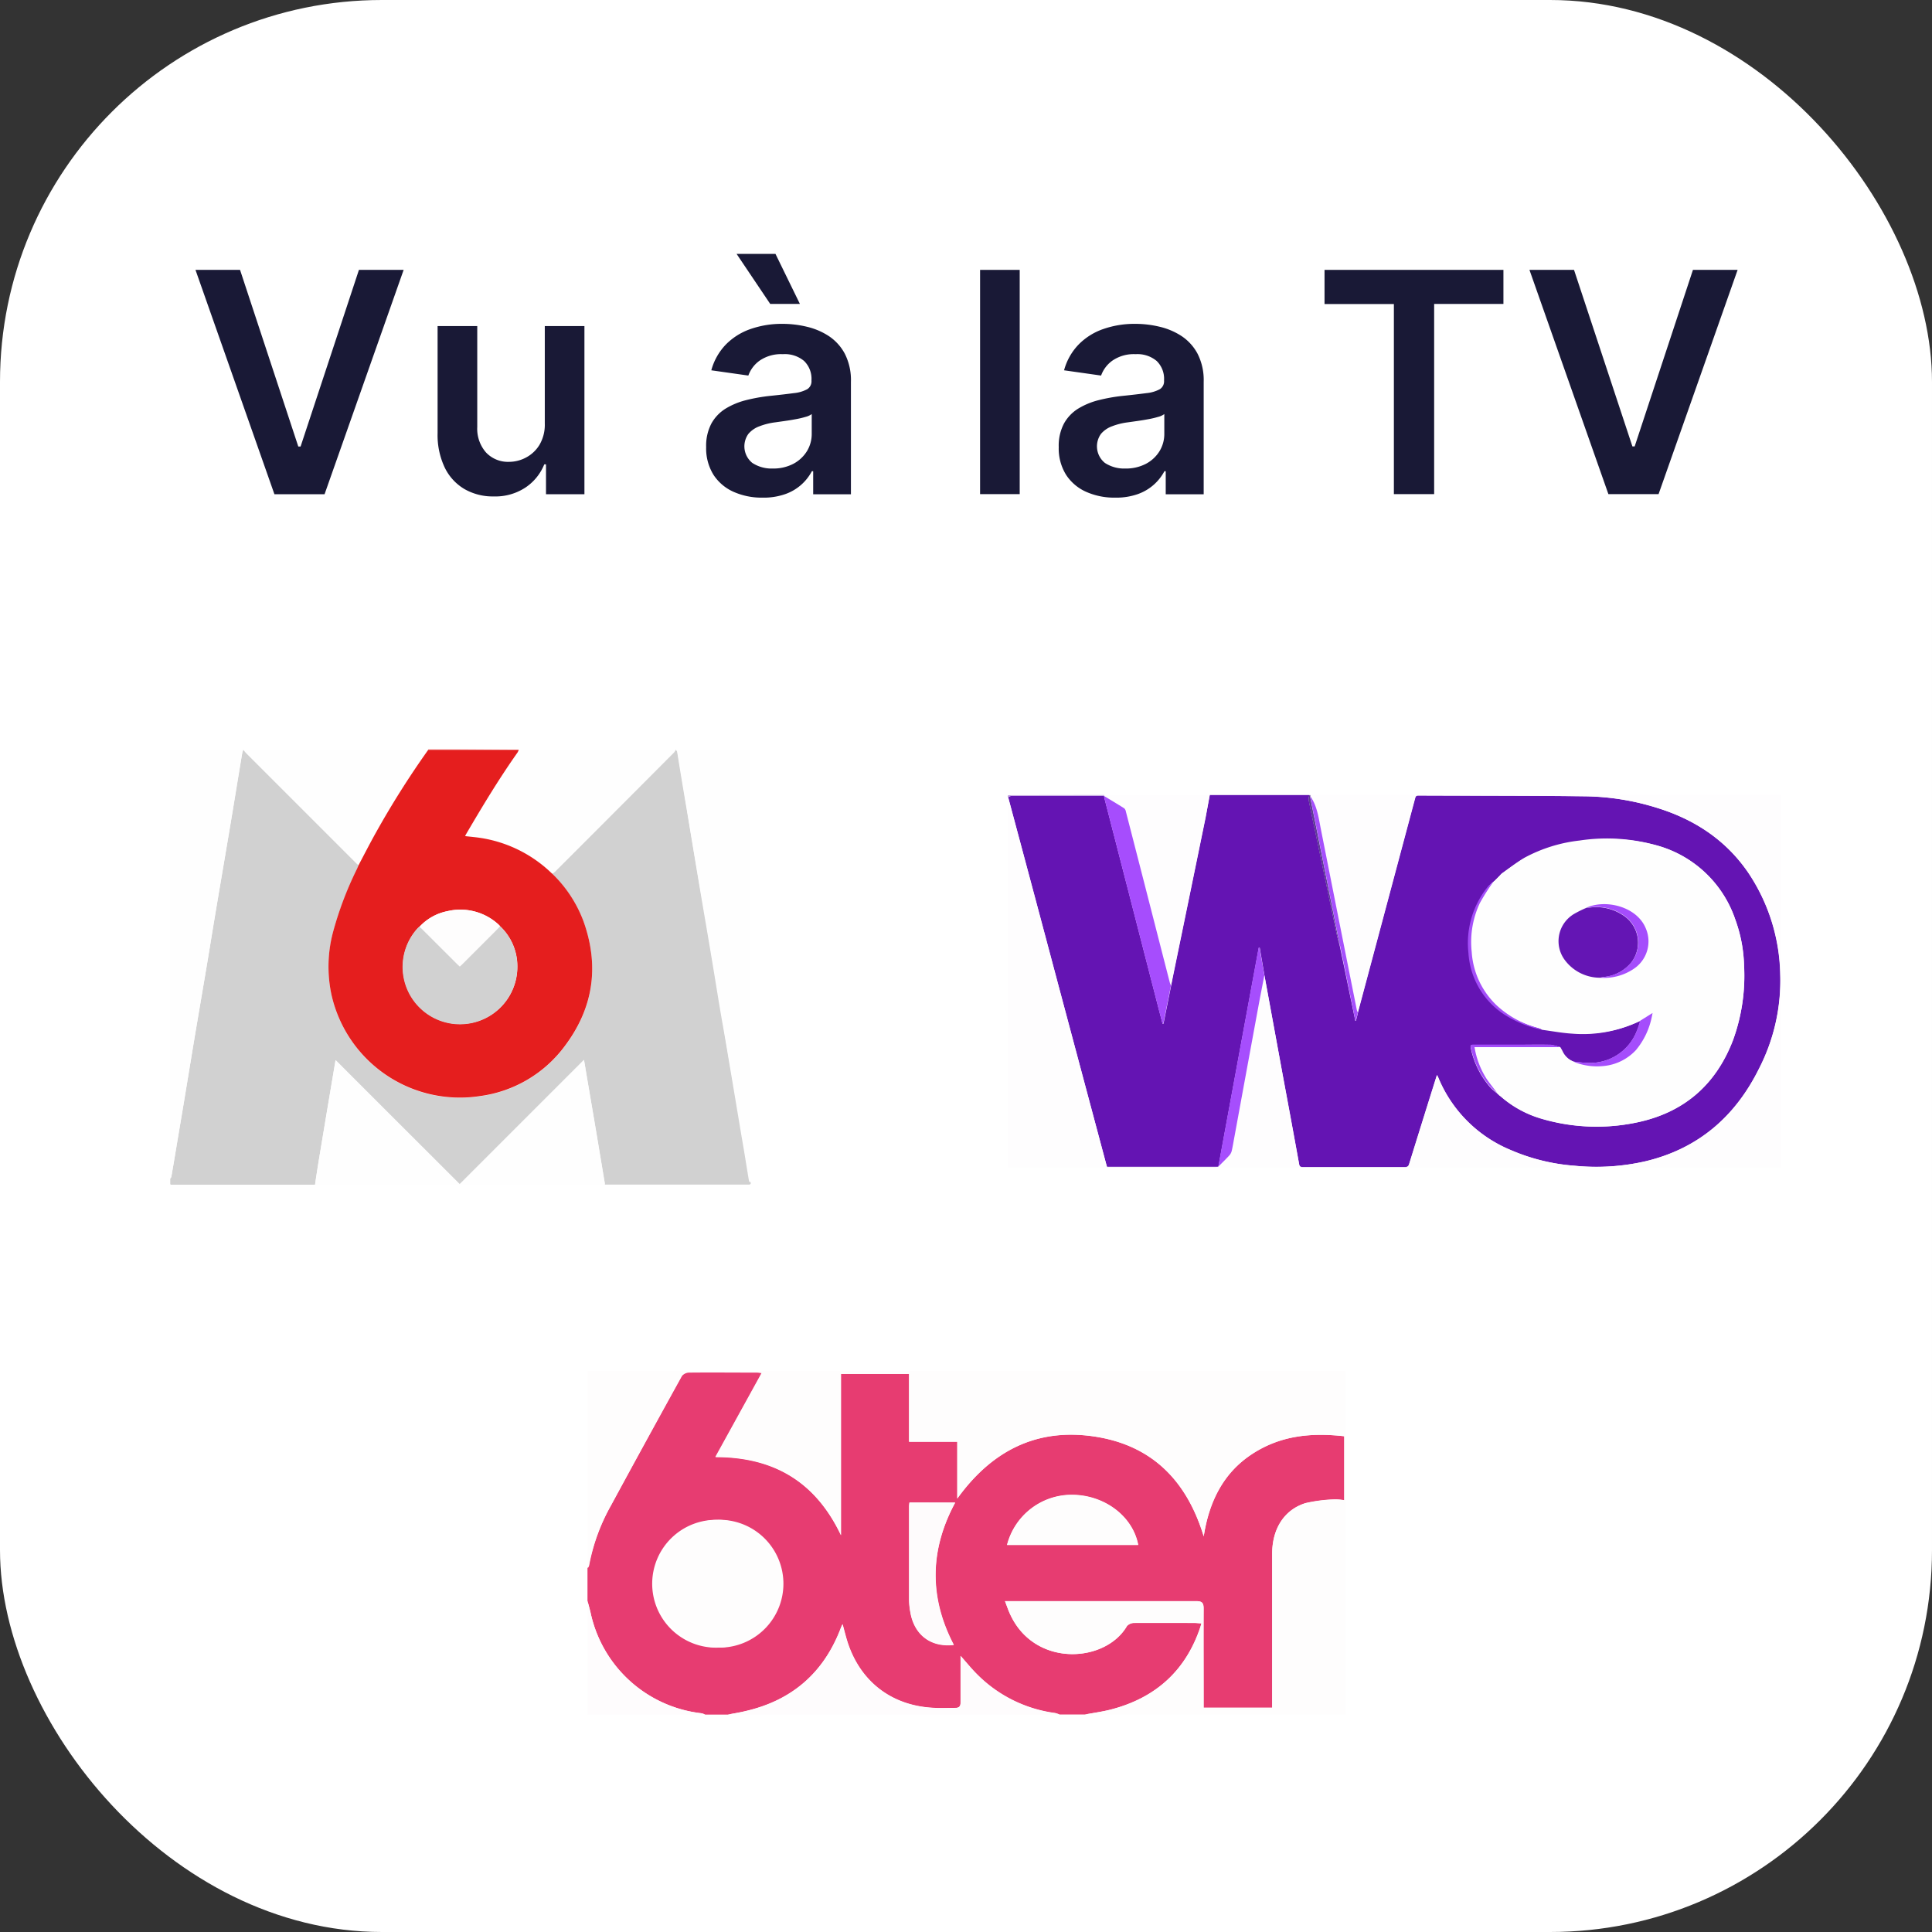<svg xmlns="http://www.w3.org/2000/svg" viewBox="0 0 544.07 544.07"><rect x="0" y="0" width="544.07" height="544.07" fill="#333333" stroke="none"/><defs><style>.cls-1{fill:#fff;}.cls-2{isolation:isolate;}.cls-3{fill:#191936;}.cls-4{fill:#e73c71;}.cls-5{fill:#fefdfd;}.cls-6{fill:#fefcfd;}.cls-7{fill:#fefbfc;}.cls-8{fill:#fefefe;}.cls-9{fill:#d1d1d1;}.cls-10{fill:#f4a4a4;}.cls-11{fill:#e51e1e;}.cls-12{fill:#6414b3;}.cls-13{fill:#fefdfe;}.cls-14{fill:#5f3b96;}.cls-15{fill:#c0a0e0;}.cls-16{fill:#a64dfd;}.cls-17{fill:#a64efd;}.cls-18{fill:#a650fc;}.cls-19{fill:#a54dfc;}.cls-20{fill:#a44ef9;}.cls-21{fill:#a34cf9;}.cls-22{fill:#63379d;}.cls-23{fill:#6415b4;}</style></defs><g id="Calque_2" data-name="Calque 2"><g id="Calque_1-2" data-name="Calque 1"><g id="Calque_2-2" data-name="Calque 2"><g id="Calque_1-2-2" data-name="Calque 1-2"><rect class="cls-1" width="544.07" height="544.07" rx="107.54"/><g class="cls-2"><path class="cls-3" d="M67.6,76,84,125.74h.65L101.08,76h12.59L91.4,139.18H77.28L55.05,76Z"/><path class="cls-3" d="M153.42,119.26V91.82h11.16v47.36H153.76v-8.41h-.49a14.23,14.23,0,0,1-5.26,6.5,15.39,15.39,0,0,1-9,2.53,16,16,0,0,1-8.22-2.08,14.2,14.2,0,0,1-5.56-6.07,21.35,21.35,0,0,1-2-9.67V91.82H134.4v28.43a10.12,10.12,0,0,0,2.46,7.16,8.48,8.48,0,0,0,6.48,2.65,10.16,10.16,0,0,0,4.78-1.21,9.76,9.76,0,0,0,3.81-3.59A11.17,11.17,0,0,0,153.42,119.26Z"/><path class="cls-3" d="M214.71,140.14a19.45,19.45,0,0,1-8.09-1.62,13.06,13.06,0,0,1-5.68-4.79,14.07,14.07,0,0,1-2.08-7.84,13.44,13.44,0,0,1,1.48-6.63,11.51,11.51,0,0,1,4-4.19,20.8,20.8,0,0,1,5.78-2.39,49.27,49.27,0,0,1,6.68-1.19c2.77-.28,5-.55,6.75-.78a9.91,9.91,0,0,0,3.78-1.11,2.61,2.61,0,0,0,1.19-2.36v-.19a7,7,0,0,0-2.07-5.39,8.43,8.43,0,0,0-6-1.92,10.61,10.61,0,0,0-6.49,1.79,8.79,8.79,0,0,0-3.22,4.23l-10.43-1.48a16.82,16.82,0,0,1,4.07-7.23,18,18,0,0,1,6.94-4.38,26.75,26.75,0,0,1,9.07-1.47,29.21,29.21,0,0,1,6.81.81,19.34,19.34,0,0,1,6.2,2.63,13.69,13.69,0,0,1,4.52,5,16.34,16.34,0,0,1,1.71,7.87v31.69H229v-6.5h-.37a13.5,13.5,0,0,1-7.45,6.43A18.36,18.36,0,0,1,214.71,140.14Zm2.19-54.55L207.43,71.5h10.95l6.88,14.09Zm.71,46.35a12.1,12.1,0,0,0,5.83-1.34,9.93,9.93,0,0,0,3.81-3.56,9.28,9.28,0,0,0,1.34-4.85v-5.58a5.06,5.06,0,0,1-1.78.8,24.06,24.06,0,0,1-2.79.65c-1,.19-2,.35-3.05.5l-2.62.37a18.74,18.74,0,0,0-4.47,1.11,7.39,7.39,0,0,0-3.12,2.14,6,6,0,0,0,1.11,8.19A9.87,9.87,0,0,0,217.61,131.94Z"/><path class="cls-3" d="M287.16,76v63.15H276V76Z"/><path class="cls-3" d="M314,140.14a19.45,19.45,0,0,1-8.09-1.62,13.06,13.06,0,0,1-5.68-4.79,14,14,0,0,1-2.08-7.84,13.33,13.33,0,0,1,1.48-6.63,11.51,11.51,0,0,1,4-4.19,20.8,20.8,0,0,1,5.78-2.39,49.27,49.27,0,0,1,6.68-1.19c2.77-.28,5-.55,6.75-.78a9.91,9.91,0,0,0,3.78-1.11,2.61,2.61,0,0,0,1.19-2.36v-.19a7,7,0,0,0-2.07-5.39,8.43,8.43,0,0,0-5.95-1.92,10.59,10.59,0,0,0-6.49,1.79,8.79,8.79,0,0,0-3.22,4.23l-10.43-1.48a16.72,16.72,0,0,1,4.07-7.23,17.93,17.93,0,0,1,6.94-4.38,26.71,26.71,0,0,1,9.07-1.47,29.21,29.21,0,0,1,6.81.81,19.34,19.34,0,0,1,6.2,2.63,13.69,13.69,0,0,1,4.52,5,16.34,16.34,0,0,1,1.71,7.87v31.69H328.28v-6.5h-.37a13.59,13.59,0,0,1-7.45,6.43A18.36,18.36,0,0,1,314,140.14Zm2.9-8.2a12.1,12.1,0,0,0,5.83-1.34,9.93,9.93,0,0,0,3.81-3.56,9.28,9.28,0,0,0,1.34-4.85v-5.58a5.06,5.06,0,0,1-1.78.8,24.06,24.06,0,0,1-2.79.65c-1,.19-2,.35-3.05.5l-2.62.37a18.74,18.74,0,0,0-4.47,1.11,7.39,7.39,0,0,0-3.12,2.14,6,6,0,0,0,1.11,8.19A9.87,9.87,0,0,0,316.9,131.94Z"/><path class="cls-3" d="M373,85.62V76h50.38v9.59H403.87v53.56H392.53V85.62Z"/><path class="cls-3" d="M443.26,76l16.44,49.71h.64L476.75,76h12.58l-22.26,63.15H452.94L430.71,76Z"/></g><path class="cls-4" d="M205,482.84h-6.42a5.39,5.39,0,0,0-1.09-.37,36.11,36.11,0,0,1-31.18-28.3c-.26-1.13-.58-2.24-.87-3.34v-9.25a2.41,2.41,0,0,0,.37-.71A55.91,55.91,0,0,1,172,424.08q9.95-18.33,20.06-36.61a2.71,2.71,0,0,1,2-.93c6.35-.07,12.71,0,19.06,0,.43,0,.86.09,1.46.15l-13.06,23.66c16.62,0,28.29,7.18,35.34,22V386.91H256V406h13.58V422c9.64-13.38,22.2-19.88,38.4-17.51,16.41,2.39,26.23,12.52,31,28.15,1.45-9.52,5.23-17.58,13.38-23s16.85-6.24,26.21-5.18v18a15.27,15.27,0,0,0-2.53-.24,41.81,41.81,0,0,0-8.4,1.06c-6,1.87-9.36,7.21-9.36,14.24v43.38H338.93V453.07c0-1.69-.4-2.2-2.15-2.18H283c.61,1.55,1,2.83,1.6,4,7,14.71,26.75,13.38,32.75,3a2.74,2.74,0,0,1,2.06-.86c5.65-.07,11.29,0,16.94,0,.61,0,1.23.07,2,.11-.16.52-.23.8-.32,1.07-4.09,12.22-12.52,19.83-24.9,23.12-2.49.67-5.06,1-7.6,1.49h-7.13a7.68,7.68,0,0,0-1.25-.43,38,38,0,0,1-21.92-10.85c-1.58-1.56-3-3.31-4.69-5.24v13c0,1.13-.35,1.65-1.5,1.65-1.89,0-3.8.11-5.69,0-11.62-.43-20.46-6.81-24.33-17.58-.68-1.9-1.13-3.89-1.73-6-.22.45-.35.7-.46,1q-7.18,19-27,23.5C208.22,482.28,206.61,482.53,205,482.84ZM202,428a18,18,0,1,0,17.66,18.32V446a17.66,17.66,0,0,0-17.34-18Zm81.6,7.1h36.9C319,427,311,421,301.77,421a18.79,18.79,0,0,0-18.17,14.07Zm-27.52-11.94c0,.39-.09.68-.09,1v26.47a21,21,0,0,0,.35,3.36c1.08,6.42,5.75,10,12.23,9.27-7-13.38-6.79-26.75.39-40.06Z"/><path class="cls-5" d="M305.52,482.84c2.54-.48,5.11-.81,7.6-1.48,12.38-3.29,20.81-10.9,24.9-23.13.09-.27.16-.55.32-1.07-.73,0-1.34-.11-2-.11H319.44a2.78,2.78,0,0,0-2.06.86c-6,10.35-25.71,11.7-32.75-3-.58-1.19-1-2.47-1.6-4h53.79c1.75,0,2.16.5,2.15,2.18-.08,8.54,0,17.08,0,25.62v2.2h19.27V437.58c0-7,3.38-12.37,9.37-14.25a41.61,41.61,0,0,1,8.4-1.05,13.47,13.47,0,0,1,2.53.24V404.46c-9.29-1.06-18.2-.2-26.18,5.16s-11.9,13.53-13.38,23.05c-4.72-15.64-14.54-25.76-31-28.16-16.19-2.36-28.75,4.14-38.4,17.51V406H256V386.91H236.78v45.36c-7.05-14.83-18.72-22.07-35.34-22l13.07-23.71c-.6,0-1-.15-1.46-.15H194a2.7,2.7,0,0,0-2,1Q181.92,405.67,172,424a55.54,55.54,0,0,0-6.09,16.88,2.41,2.41,0,0,1-.37.71v-55.5H379v96.76Z"/><path class="cls-6" d="M205,482.84c1.6-.31,3.21-.56,4.79-.92q19.84-4.51,27-23.5c.11-.28.24-.54.45-1,.6,2.13,1.06,4.12,1.74,6,3.87,10.77,12.71,17.15,24.33,17.57,1.89.07,3.8,0,5.69,0,1.15,0,1.51-.52,1.49-1.64v-13c1.73,1.93,3.12,3.68,4.7,5.25a38,38,0,0,0,21.92,10.84,7.68,7.68,0,0,1,1.25.43Z"/><path class="cls-6" d="M165.45,450.83c.29,1.1.61,2.21.87,3.34a36.11,36.11,0,0,0,31.18,28.3,5.39,5.39,0,0,1,1.09.37H165.45Z"/><path class="cls-5" d="M202,428a18,18,0,1,1-17.37,18.61c0-.19,0-.38,0-.56A17.67,17.67,0,0,1,201.9,428Z"/><path class="cls-5" d="M283.6,435.05a18.79,18.79,0,0,1,18.23-14.12c9.15,0,17.18,6,18.72,14.12Z"/><path class="cls-7" d="M256.14,423.11H269c-7.18,13.37-7.36,26.67-.39,40.06-6.49.72-11.15-2.85-12.24-9.27a21,21,0,0,1-.34-3.36V424.07A6,6,0,0,1,256.14,423.11Z"/><path class="cls-8" d="M60.83,351l.17-.16Z"/><path class="cls-9" d="M211.07,333.59H170.29a1.34,1.34,0,0,0,0-.4q-1.14-6.88-2.3-13.77l-2.67-15.73c-.28-1.69-.57-3.37-.87-5.19l-35,35c-11.7-11.69-23.29-23.26-34.92-34.91a1.79,1.79,0,0,1-.12.45c-.74,4.41-1.49,8.82-2.22,13.22q-1.24,7.44-2.48,14.87c-.36,2.17-.69,4.34-1,6.5H48.11l-.16-.16v-.95h0v-.58c.1-.19.28-.35.3-.55.2-1.05.35-2.09.54-3.13l3.13-18.64Q53.47,300.22,55,291c1-5.88,2-11.78,3-17.68s1.94-11.8,2.93-17.7c1.14-6.78,2.3-13.55,3.44-20.34,1.34-7.77,2.57-15.54,3.87-23.33.08-.28.18-.56.29-.84.22.31.46.61.71.9l31,31c.24.24.51.47.76.7-.19.41-.35.83-.55,1.23a98.53,98.53,0,0,0-6.57,17.25,37.79,37.79,0,0,0-.5,18.12,37.07,37.07,0,0,0,41.7,28.43,35.57,35.57,0,0,0,24.08-14.23c8-10.7,9.68-22.52,5.12-35.14a35.93,35.93,0,0,0-8.79-13.28,7.18,7.18,0,0,0,.87-.67q16.75-16.74,33.44-33.5a3.31,3.31,0,0,0,.51-.82c.32.35.41.48.44.63q1.34,7.78,2.58,15.58,1.22,7.39,2.46,14.81t2.56,14.72L201,272.61q1.31,7.84,2.61,15.67c.86,5.21,1.74,10.5,2.68,15.74L209,320c.7,4.17,1.34,8.36,2.09,12.53,0,.14.2.26.31.39v.48Z"/><path class="cls-8" d="M211.24,333c-.11-.13-.29-.25-.31-.39-.71-4.17-1.34-8.36-2.09-12.53l-2.67-16c-.89-5.24-1.74-10.5-2.68-15.74s-1.74-10.44-2.61-15.67-1.76-10.54-2.67-15.81q-1.25-7.39-2.48-14.79l-2.46-14.81q-1.34-7.78-2.58-15.58c0-.15-.12-.28-.44-.63a3.31,3.31,0,0,1-.51.82L156.3,245.36a7.1,7.1,0,0,1-.87.66l-.19-.16a36.85,36.85,0,0,0-20.1-9.92c-1.34-.2-2.75-.32-4.17-.48.07-.15.09-.24.15-.34,4.65-7.9,9.36-15.75,14.61-23.3a5.12,5.12,0,0,0,.35-.75h65.17Z"/><path class="cls-8" d="M101,243.62c-.25-.23-.52-.46-.76-.7l-31-31a10.26,10.26,0,0,1-.71-.89,7.55,7.55,0,0,0-.29.84c-1.34,7.78-2.57,15.56-3.87,23.33-1.14,6.79-2.3,13.56-3.44,20.34-1,5.9-1.94,11.8-2.93,17.7L55,290.9q-1.55,9.36-3.07,18.63l-3.13,18.63c-.19,1-.34,2.09-.54,3.13,0,.2-.2.36-.3.55V211h72.64v.18a250.59,250.59,0,0,0-14.71,23.29C104.18,237.46,102.6,240.55,101,243.62Z"/><path class="cls-8" d="M88.73,333.59q.49-3.24,1-6.5,1.23-7.43,2.47-14.87c.74-4.4,1.49-8.81,2.22-13.22a.75.75,0,0,1,.12-.45c11.64,11.65,23.22,23.22,34.93,34.91l35-35c.31,1.82.59,3.5.87,5.19q1.35,7.86,2.68,15.73,1.14,6.9,2.3,13.77a2.67,2.67,0,0,1,0,.4Z"/><path class="cls-10" d="M120.6,211.15V211h23.12Z"/><path class="cls-8" d="M48,332.32v.11h0Z"/><path class="cls-8" d="M48,333.43l.16.16Z"/><path class="cls-11" d="M120.6,211.15h25.5a6.41,6.41,0,0,1-.35.75c-5.26,7.45-10,15.32-14.62,23.22,0,.1-.08.19-.15.34,1.42.16,2.8.28,4.17.48a36.85,36.85,0,0,1,20.15,9.92l.19.16a36.07,36.07,0,0,1,8.78,13.29c4.56,12.61,2.89,24.41-5.12,35.13a35.54,35.54,0,0,1-24.08,14.24,37.08,37.08,0,0,1-41.7-28.44,37.75,37.75,0,0,1,.51-18.11,97.75,97.75,0,0,1,6.57-17.28c.2-.4.36-.82.54-1.23,1.62-3.07,3.2-6.16,4.89-9.18A252.8,252.8,0,0,1,120.6,211.15Zm20.21,49.67a3.44,3.44,0,0,0-.3-.35,15.85,15.85,0,0,0-14.5-3.88,14.55,14.55,0,0,0-7.84,4.36,6.17,6.17,0,0,0-.54.48,16.12,16.12,0,1,0,28,12.3c.05-.5.07-1,.07-1.5A15.47,15.47,0,0,0,140.81,260.82Z"/><path class="cls-9" d="M140.81,260.82a15.47,15.47,0,0,1,4.86,11.46,16.15,16.15,0,1,1-28.09-10.85c.17-.17.35-.33.53-.48.23.22.49.4.71.63l9.9,9.88.74.7.72-.68,8.43-8.43C139.39,262.32,140.1,261.57,140.81,260.82Z"/><path class="cls-5" d="M140.81,260.82c-.71.75-1.42,1.5-2.15,2.23l-8.43,8.43-.72.68-.74-.7-9.89-9.88c-.23-.23-.48-.42-.71-.63a14.55,14.55,0,0,1,7.84-4.36,15.85,15.85,0,0,1,14.5,3.88A3.44,3.44,0,0,1,140.81,260.82Z"/><path class="cls-12" d="M340.68,223.89h28.09a3.83,3.83,0,0,0-.24,1.34c.8,4,1.66,8,2.5,12l5.54,26.47.72,2.67h0l.19.91h0l.19.93h0l.18.92h0l.24,1.08,3.58,17.27h.18l.58-2.31a1.44,1.44,0,0,1,.07-.36l16.05-60.07c.16-.55.36-.7.91-.7,15.68.07,31.37,0,47.05.22a70.57,70.57,0,0,1,20.14,3.25c10.58,3.26,19.41,9.06,25.71,18.27a53,53,0,0,1,9,28.61,54.21,54.21,0,0,1-6,26.56c-6.69,13.48-17.07,22.5-31.89,26.07a62.17,62.17,0,0,1-20.17,1.26,55.5,55.5,0,0,1-17.92-4.44A37.56,37.56,0,0,1,405,303.36c-.07-.16-.16-.3-.31-.6-.15.42-.25.71-.33,1q-3.76,12-7.49,24c-.18.55-.32.91-1.07.91h-29c-.59,0-.82-.15-.93-.76q-2.25-12.47-4.59-24.92-2.6-14.16-5.19-28.29l-1.33-7.8h-.27q-5.7,30.84-11.37,61.67a5.85,5.85,0,0,1-.72.07H311.74l-.26-.92L298,277.22q-7-26.36-14.09-52.72a2.71,2.71,0,0,1,.95-.38h26.08a3.87,3.87,0,0,0,.17,1q7.59,29.43,15.16,58.86c.37,1.44.75,2.87,1.13,4.32h.25l2.15-10.7c.2-1,.39-1.94.59-2.92q4.58-22.23,9.13-44.45C339.91,228.08,340.28,226,340.68,223.89Zm81.26,84.27.16.24a6.13,6.13,0,0,1,.51.38,30.19,30.19,0,0,0,11.47,6.28,54.72,54.72,0,0,0,26.45,1.11C473.9,313.5,483.07,305.71,488,293a53,53,0,0,0,3.16-21,41,41,0,0,0-2.46-13,32.42,32.42,0,0,0-21.4-20.7,51.3,51.3,0,0,0-22.47-1.6,42.57,42.57,0,0,0-15.47,4.82c-2.3,1.34-4.36,3-6.52,4.51l-.15.2h0l-.26.28h0l-.16.15h0l-.16.17h0l-.16.16h0l-.16.17h0l-.17.16h0l-.16.17h0l-.15.14h0l-.13.15h0l-.15.13h0l-.13.14h0a10.49,10.49,0,0,0-1.49,1.33,25.22,25.22,0,0,0-5.52,18.84,22.29,22.29,0,0,0,11.23,18,32.36,32.36,0,0,0,9.43,3.61c2.8.36,5.58.9,8.39,1.07a36.39,36.39,0,0,0,19-3.42c-.31,1-.56,2-1,2.9a14.11,14.11,0,0,1-13.75,8.95c-1.34,0-2.68-.23-4-.35a5.69,5.69,0,0,1-3.17-3c-.18-.36-.4-.71-.6-1.07a13.81,13.81,0,0,0-2.91-.67c-3.23-.08-6.45,0-9.69,0H415c-.6,0-1,0-.83.84a24.26,24.26,0,0,0,5.58,11.21,16,16,0,0,0,1.81,1.58h0l.18.19h0l.2.18Z"/><path class="cls-13" d="M283.88,224.46q7.06,26.35,14.09,52.72l13.51,50.47.26.92h31.32c1.06-1.08,2.14-2.13,3.16-3.24a3.05,3.05,0,0,0,.67-1.33c.31-1.34.52-2.68.78-4.1q3.4-18.5,6.8-37c.51-2.75,1.06-5.51,1.59-8.25l5.19,28.29q2.31,12.46,4.59,24.92c.11.61.34.76.93.76h29c.75,0,.89-.36,1.07-.91q3.72-12,7.49-24c.08-.27.18-.55.33-1,.15.31.24.44.31.6a37.56,37.56,0,0,0,20.4,20.52,55.5,55.5,0,0,0,17.92,4.44A61.89,61.89,0,0,0,463.47,327c14.82-3.57,25.21-12.58,31.89-26.07a54.2,54.2,0,0,0,5.95-26.57,53.06,53.06,0,0,0-9-28.61c-6.3-9.21-15.13-15-25.71-18.27a70.63,70.63,0,0,0-20.14-3.25c-15.68-.18-31.37-.15-47.06-.22-.55,0-.75.15-.91.7q-8,30-16.05,60.07a2.09,2.09,0,0,0-.07.36,3.19,3.19,0,0,1-.3-.74q-5.1-25.6-10.18-51.2c-.6-3.1-1-6.25-2.89-8.95v-.41H501.56v104.9H283.74V224.44h0Z"/><path class="cls-13" d="M340.68,223.89c-.4,2.09-.77,4.19-1.2,6.28q-4.55,22.23-9.14,44.44c-.2,1-.38,2-.58,2.92-.11-.28-.25-.55-.33-.83l-2.52-9.8q-4.94-19.18-9.85-38.35a1.63,1.63,0,0,0-.47-.92c-1.88-1.19-3.8-2.33-5.69-3.48h0l.06-.22Z"/><path class="cls-14" d="M369,223.89v.42a2.16,2.16,0,0,0,0,.36l6,30c.6,3,1.19,6.08,1.79,9.13h-.21L371,237.28c-.84-4-1.7-8-2.5-12a3.77,3.77,0,0,1,.24-1.33Z"/><path class="cls-15" d="M311,223.89l-.07.22H284.83a2.69,2.69,0,0,0-.95.37h-.07c-.17-.61.24-.55.63-.55Z"/><path class="cls-8" d="M461.92,287.43a36.48,36.48,0,0,1-19.25,3.65c-2.81-.17-5.59-.71-8.38-1.07a7.47,7.47,0,0,0-1.07-.51,27.28,27.28,0,0,1-11.68-6.41,22.71,22.71,0,0,1-7-15,25.77,25.77,0,0,1,2.3-13.79,60.7,60.7,0,0,1,3.81-6h0l.13-.13h0l.15-.13h0l.13-.15h0l.15-.15h0l.16-.16h0l.18-.16h0l.16-.17h0l.16-.16h0l.16-.16h0l.16-.15h0l.25-.28h0l.15-.2a78.15,78.15,0,0,1,6.53-4.51A42.25,42.25,0,0,1,444.56,237a51.13,51.13,0,0,1,22.71,1.27,32.4,32.4,0,0,1,21.4,20.7,40.76,40.76,0,0,1,2.46,13A52.8,52.8,0,0,1,488,293c-4.89,12.72-14,20.48-27.43,23.18A54.68,54.68,0,0,1,434.1,315a30.16,30.16,0,0,1-11.48-6.28,4.82,4.82,0,0,0-.51-.38l-.16-.24h0l-.2-.19h0l-.18-.18h0c-1-1.34-2.06-2.6-3-4a23.52,23.52,0,0,1-3.37-8.89h24c.21.36.42.71.61,1.07a5.69,5.69,0,0,0,3.17,3c.28.12.53.27.81.36a17.61,17.61,0,0,0,7.55.9,14.31,14.31,0,0,0,9.17-4.5,21,21,0,0,0,4.47-9.36c.08-.29.12-.6.23-1.08ZM447,255.58a30.87,30.87,0,0,0-3.78,1.87,8.89,8.89,0,0,0-3,12.23c.12.19.24.38.37.56a12.41,12.41,0,0,0,10,5.1,14.93,14.93,0,0,0,9.58-2.53,9.27,9.27,0,0,0,3.21-11.45c-2.57-5.94-11-8.09-16.5-5.78Z"/><path class="cls-16" d="M310.9,224.15c1.89,1.15,3.81,2.29,5.69,3.48a1.63,1.63,0,0,1,.47.92q4.94,19.17,9.85,38.35l2.52,9.8c.08.28.22.55.33.83-.73,3.58-1.44,7.16-2.16,10.7h-.24c-.39-1.44-.76-2.88-1.14-4.32l-15.15-58.85A7,7,0,0,1,310.9,224.15Z"/><path class="cls-17" d="M356.06,274.65c-.53,2.75-1.08,5.5-1.59,8.26q-3.41,18.49-6.8,37c-.26,1.33-.47,2.74-.78,4.09a3,3,0,0,1-.67,1.34c-1,1.11-2.1,2.15-3.16,3.23q5.69-30.85,11.37-61.68h.27Z"/><path class="cls-18" d="M376.81,263.75c-.6-3.05-1.19-6.1-1.79-9.13l-6-30a2.16,2.16,0,0,1,0-.36c1.86,2.67,2.29,5.84,2.89,8.94q5.07,25.61,10.18,51.21a3.3,3.3,0,0,0,.3.73c-.2.78-.38,1.54-.57,2.31h-.13l-3.5-17.22-.24-1.09h0l-.18-.92h0l-.19-.92h0l-.19-.91h0C377.14,265.56,377,264.66,376.81,263.75Z"/><path class="cls-19" d="M461.92,287.43l3.46-2.16c-.1.49-.14.79-.22,1.09a21.09,21.09,0,0,1-4.47,9.36,14.25,14.25,0,0,1-9.18,4.49,17.55,17.55,0,0,1-7.54-.89c-.28-.09-.54-.24-.82-.36,1.34.12,2.68.32,4,.35a14.12,14.12,0,0,0,13.75-8.95C461.29,289.39,461.54,288.39,461.92,287.43Z"/><path class="cls-20" d="M420.56,248.3a60.7,60.7,0,0,0-3.81,6,25.77,25.77,0,0,0-2.3,13.79,22.75,22.75,0,0,0,7,15,27.34,27.34,0,0,0,11.68,6.41,7,7,0,0,1,1.07.51,32.14,32.14,0,0,1-9.43-3.61,22.32,22.32,0,0,1-11.24-18,25.22,25.22,0,0,1,5.57-18.83A11.12,11.12,0,0,1,420.56,248.3Z"/><path class="cls-21" d="M439.31,294.88H415.24a23.69,23.69,0,0,0,3.37,8.89c.91,1.34,2,2.68,3,4a19.5,19.5,0,0,1-1.81-1.58A24.29,24.29,0,0,1,414.2,295c-.18-.79.22-.84.82-.84h21.54A13.11,13.11,0,0,1,439.31,294.88Z"/><path class="cls-22" d="M376.81,263.75c.16.91.33,1.81.51,2.68l-.72-2.68Z"/><path class="cls-22" d="M377.87,269.18l.24,1.09Z"/><path class="cls-22" d="M377.32,266.47l.19.91Z"/><path class="cls-22" d="M377.51,267.36l.18.93Z"/><path class="cls-22" d="M377.65,268.27l.19.93Z"/><path class="cls-20" d="M422.65,246.16l-.26.29Z"/><path class="cls-20" d="M422.37,246.47l-.16.15Z"/><path class="cls-20" d="M422.18,246.63l-.16.16Z"/><path class="cls-20" d="M422,246.82l-.16.16Z"/><path class="cls-20" d="M421.79,247l-.16.18Z"/><path class="cls-20" d="M421.65,247.18l-.18.16Z"/><path class="cls-20" d="M421.47,247.39l-.16.17Z"/><path class="cls-20" d="M421.28,247.56l-.14.14Z"/><path class="cls-20" d="M421.1,247.74l-.14.15Z"/><path class="cls-20" d="M420.92,247.93l-.14.13Z"/><path class="cls-20" d="M420.74,248.12l-.14.13Z"/><path class="cls-20" d="M422.8,246l-.15.2Z"/><path class="cls-21" d="M421.57,307.77l.18.19Z"/><path class="cls-21" d="M421.79,308l.2.18Z"/><path class="cls-21" d="M421.94,308.12l.16.24Z"/><path class="cls-23" d="M450.58,275.34a12.38,12.38,0,0,1-10-5.1,8.89,8.89,0,0,1,2-12.41c.18-.14.37-.26.56-.38a31,31,0,0,1,3.79-1.87h.8a13.53,13.53,0,0,1,9,1.95,9.19,9.19,0,0,1,3.3,12.57,8.56,8.56,0,0,1-.63.94,11.44,11.44,0,0,1-6.93,4A18.51,18.51,0,0,0,450.58,275.34Z"/><path class="cls-19" d="M450.58,275.34c.64-.12,1.33-.23,1.94-.36a11.44,11.44,0,0,0,6.92-4,9.18,9.18,0,0,0-1.73-12.88,8.56,8.56,0,0,0-.94-.63,13.52,13.52,0,0,0-9-1.95h-.8c5.48-2.31,13.94-.13,16.44,5.78a9.27,9.27,0,0,1-3.21,11.45A14.94,14.94,0,0,1,450.58,275.34Z"/></g></g></g></g></svg>